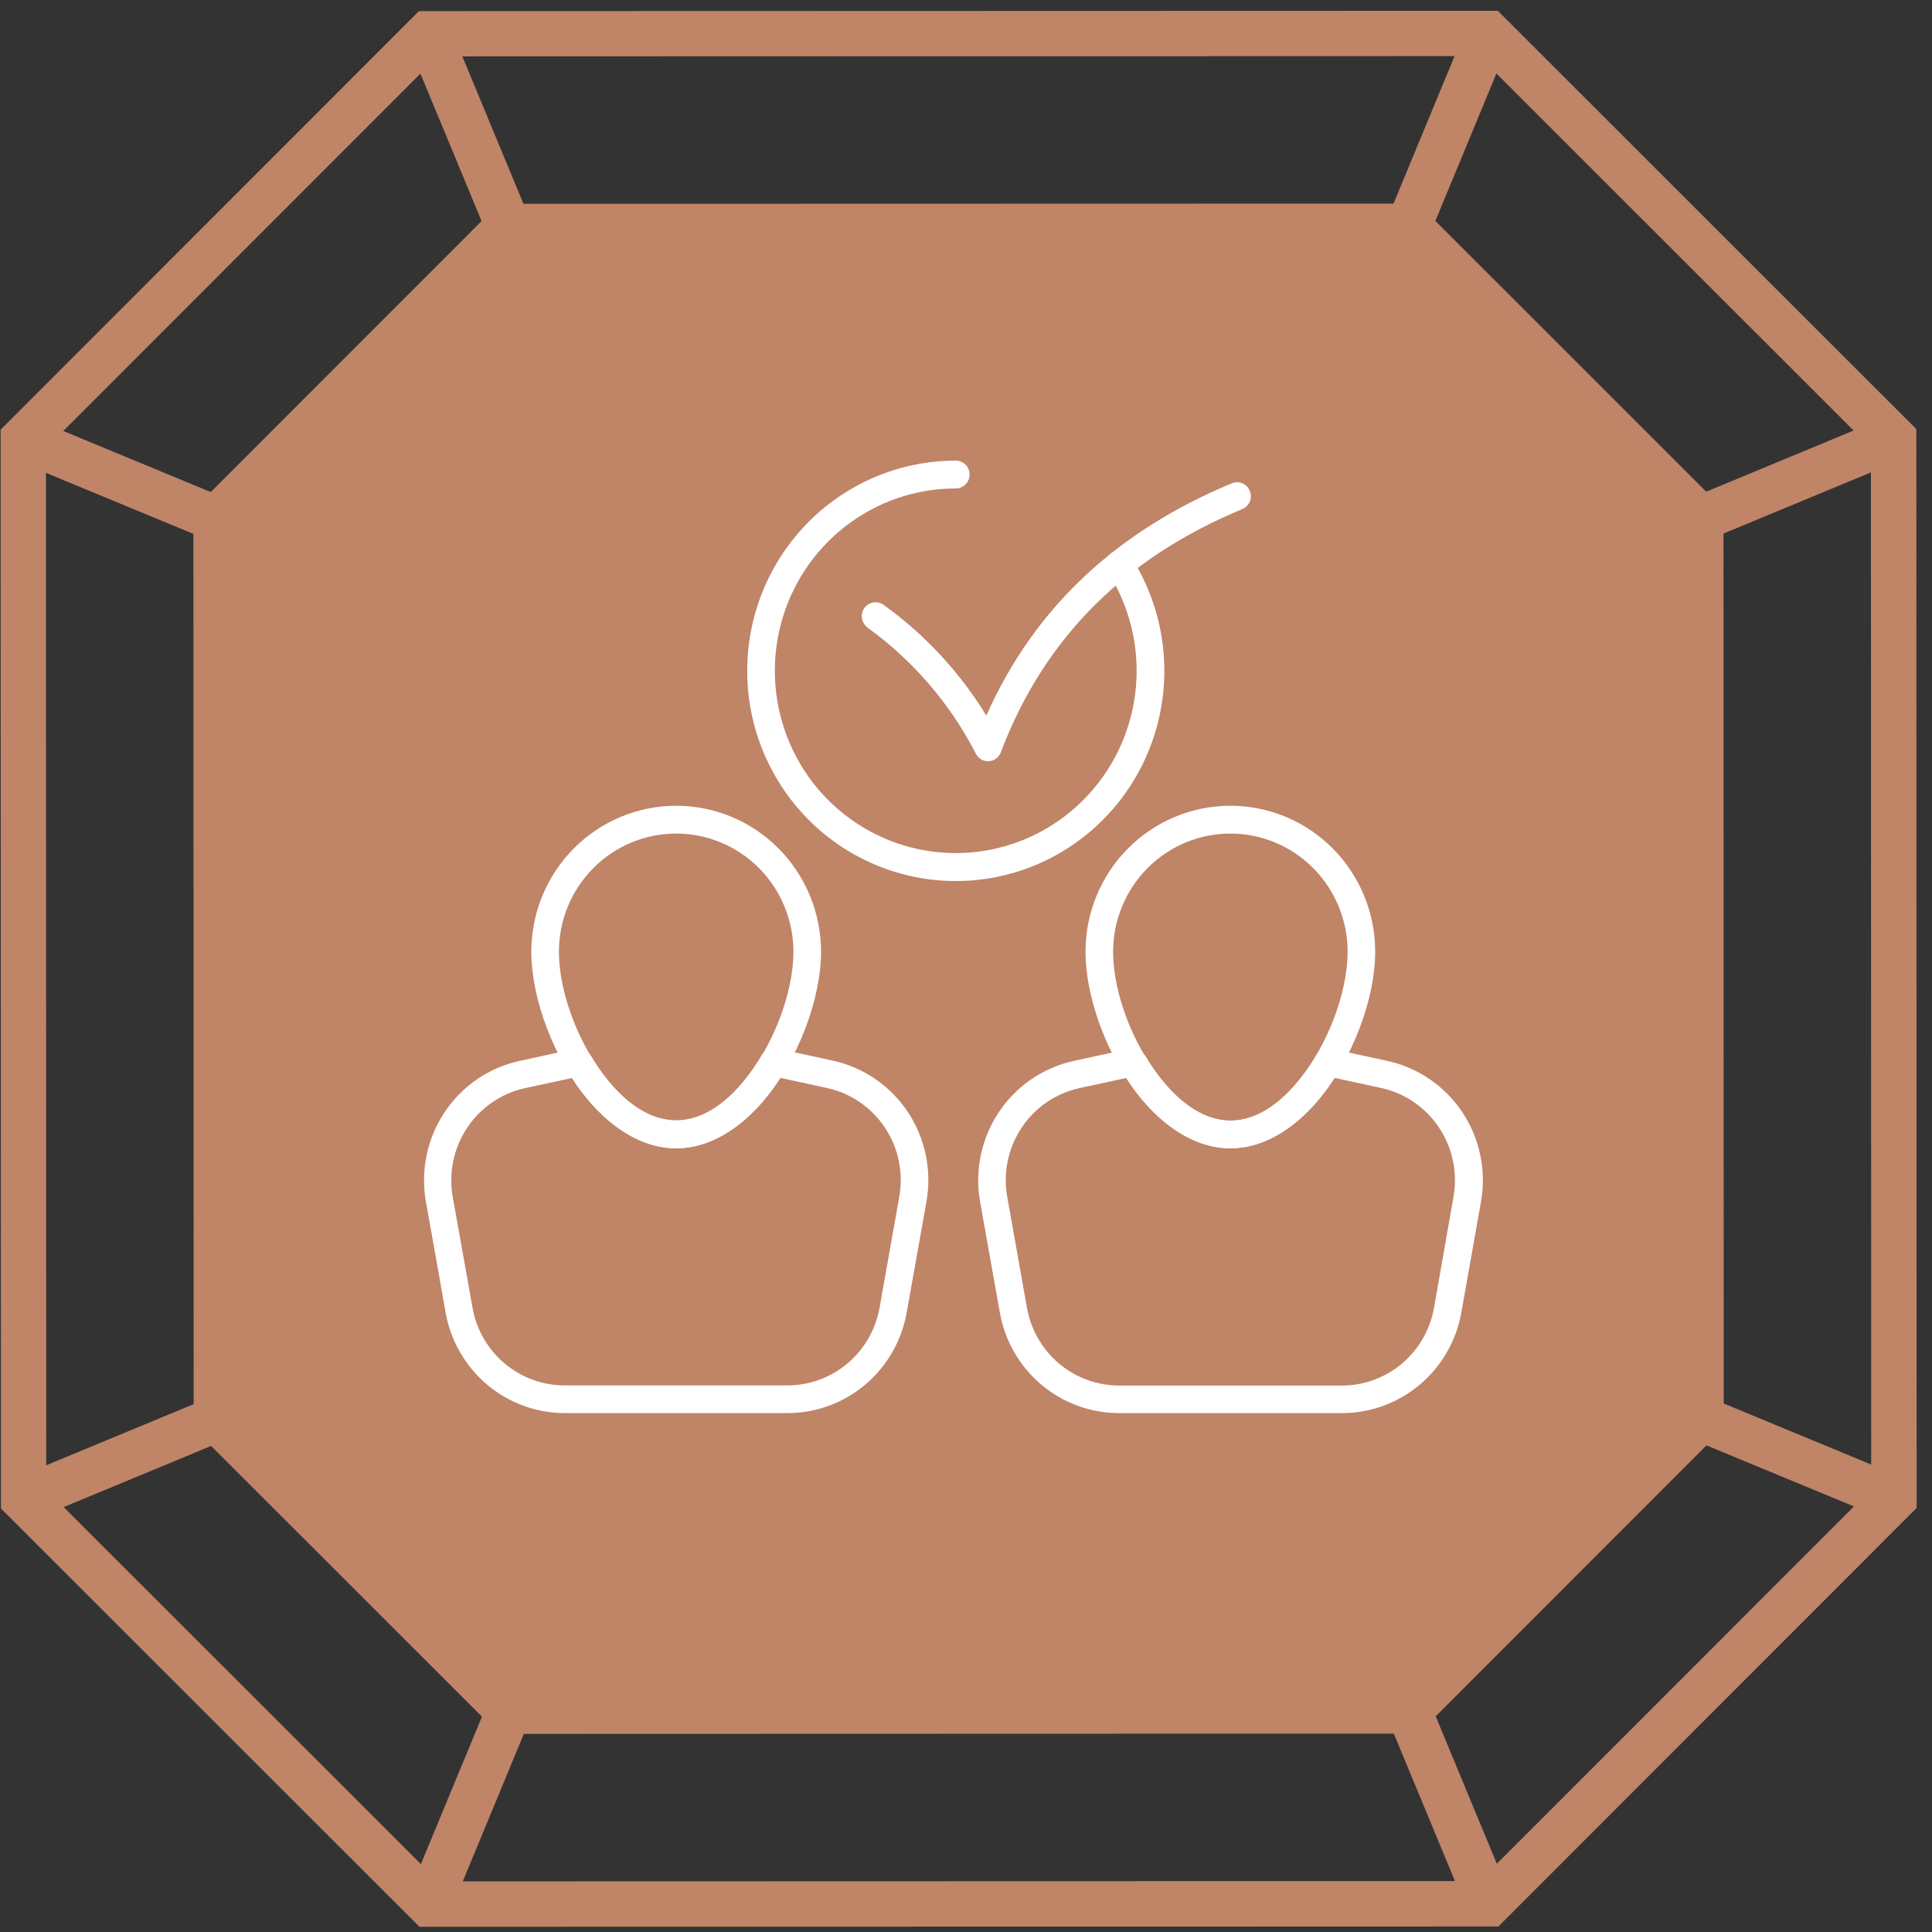 <svg xmlns="http://www.w3.org/2000/svg" width="73" height="73" viewBox="0 0 73 73" fill="none"><rect x="0" y="0" width="73" height="73" fill="#333333" stroke="none"/><path d="M0.024 16.234L0.036 56.999L15.85 72.804L56.615 72.792L72.42 56.978L72.408 16.213L56.595 0.408L15.829 0.42L0.024 16.234ZM1.747 56.287L1.736 16.94L16.537 2.131L55.884 2.12L70.692 16.921L70.703 56.268L55.903 71.076L16.556 71.087L1.747 56.287Z" fill="#C08467"></path><path d="M8.167 53.627L19.216 64.666L53.244 64.656L64.282 53.612L64.273 19.584L53.228 8.541L19.2 8.55L8.157 19.599L8.167 53.627Z" fill="#C08467"></path><path d="M7.308 19.246L7.318 53.977L18.863 65.515L53.593 65.505L65.131 53.961L65.122 19.23L53.577 7.692L18.847 7.701L7.308 19.246ZM9.016 53.274L9.006 19.948L19.549 9.399L52.875 9.39L63.424 19.933L63.433 53.259L52.89 63.807L19.564 63.817L9.016 53.274Z" fill="#C08467"></path><path d="M71.888 55.828L71.234 57.41L63.957 54.398L64.612 52.816L71.888 55.828Z" fill="#C08467"></path><path d="M57.048 71.606L55.466 72.261L52.451 64.987L54.032 64.331L57.048 71.606Z" fill="#C08467"></path><path d="M71.877 17.358L64.603 20.375L63.947 18.794L71.221 15.777L71.877 17.358Z" fill="#C08467"></path><path d="M57.031 1.595L54.019 8.87L52.437 8.215L55.45 0.94L57.031 1.595Z" fill="#C08467"></path><path d="M20.008 64.997L16.995 72.272L15.414 71.618L18.426 64.342L20.008 64.997Z" fill="#C08467"></path><path d="M8.494 54.42L1.22 57.437L0.564 55.855L7.838 52.839L8.494 54.42Z" fill="#C08467"></path><path d="M8.481 18.806L7.826 20.388L0.549 17.376L1.204 15.794L8.481 18.806Z" fill="#C08467"></path><path d="M19.993 8.217L18.411 8.873L15.396 1.598L16.977 0.943L19.993 8.217Z" fill="#C08467"></path><path fill-rule="evenodd" clip-rule="evenodd" d="M32.77 23.709C34.491 24.948 35.897 26.581 36.871 28.474C36.916 28.565 36.987 28.642 37.075 28.693C37.162 28.744 37.263 28.768 37.364 28.762C37.466 28.756 37.563 28.72 37.644 28.659C37.725 28.597 37.786 28.513 37.82 28.416C39.497 23.981 42.638 21.021 46.941 19.235C47.004 19.209 47.062 19.17 47.11 19.121C47.159 19.072 47.197 19.015 47.224 18.951C47.25 18.887 47.264 18.819 47.264 18.75C47.264 18.68 47.251 18.612 47.225 18.548C47.199 18.484 47.161 18.426 47.112 18.377C47.064 18.328 47.007 18.289 46.943 18.262C46.88 18.236 46.812 18.222 46.744 18.221C46.675 18.221 46.607 18.235 46.544 18.261C42.298 20.027 39.121 22.87 37.268 27.038C36.264 25.396 34.945 23.974 33.388 22.855C33.333 22.814 33.27 22.785 33.203 22.77C33.136 22.754 33.067 22.752 32.999 22.763C32.932 22.774 32.867 22.799 32.809 22.835C32.751 22.872 32.7 22.919 32.66 22.975C32.58 23.088 32.547 23.229 32.569 23.367C32.592 23.505 32.668 23.628 32.78 23.709H32.77Z" fill="white"></path><path fill-rule="evenodd" clip-rule="evenodd" d="M41.86 21.616C42.682 22.903 43.055 24.43 42.921 25.954C42.786 27.479 42.152 28.916 41.117 30.036C40.083 31.157 38.707 31.899 37.208 32.145C35.709 32.39 34.171 32.125 32.838 31.392C31.504 30.658 30.451 29.498 29.845 28.095C29.239 26.691 29.113 25.124 29.489 23.641C29.865 22.157 30.72 20.843 31.92 19.904C33.119 18.965 34.595 18.455 36.114 18.456C36.252 18.456 36.385 18.4 36.483 18.302C36.581 18.203 36.636 18.069 36.636 17.93C36.636 17.79 36.581 17.657 36.483 17.558C36.385 17.459 36.252 17.404 36.114 17.404C34.362 17.404 32.66 17.992 31.277 19.076C29.894 20.159 28.909 21.676 28.476 23.387C28.044 25.097 28.189 26.905 28.89 28.523C29.59 30.141 30.805 31.478 32.344 32.323C33.882 33.167 35.656 33.471 37.384 33.187C39.113 32.902 40.699 32.045 41.89 30.751C43.082 29.457 43.812 27.8 43.965 26.041C44.118 24.283 43.686 22.523 42.736 21.039C42.699 20.981 42.651 20.931 42.594 20.892C42.538 20.853 42.475 20.825 42.408 20.811C42.341 20.796 42.272 20.795 42.205 20.807C42.137 20.819 42.073 20.845 42.016 20.882C41.958 20.92 41.908 20.968 41.869 21.025C41.83 21.081 41.803 21.145 41.788 21.213C41.774 21.28 41.773 21.35 41.785 21.418C41.797 21.485 41.823 21.55 41.86 21.608V21.616Z" fill="white"></path><path fill-rule="evenodd" clip-rule="evenodd" d="M25.548 30.445C24.097 30.445 22.705 31.026 21.679 32.061C20.653 33.095 20.076 34.497 20.075 35.96C20.075 37.718 20.921 40.013 22.227 41.569C23.154 42.669 24.314 43.386 25.548 43.386C26.782 43.386 27.944 42.664 28.869 41.569C30.178 40.011 31.023 37.718 31.023 35.96C31.022 34.497 30.445 33.094 29.418 32.06C28.392 31.026 27 30.445 25.548 30.445ZM25.548 31.496C26.723 31.496 27.85 31.966 28.681 32.803C29.512 33.64 29.979 34.776 29.98 35.96C29.98 37.505 29.225 39.52 28.075 40.893C27.362 41.74 26.499 42.345 25.548 42.345C24.597 42.345 23.744 41.74 23.023 40.893C21.874 39.525 21.119 37.518 21.119 35.96C21.119 34.776 21.585 33.641 22.416 32.803C23.247 31.966 24.373 31.496 25.548 31.496Z" fill="white"></path><path fill-rule="evenodd" clip-rule="evenodd" d="M46.49 30.445C45.038 30.445 43.646 31.026 42.619 32.06C41.593 33.094 41.015 34.497 41.015 35.96C41.015 37.718 41.86 40.013 43.169 41.569C44.093 42.669 45.253 43.386 46.49 43.386C47.726 43.386 48.883 42.664 49.811 41.569C51.117 40.011 51.962 37.718 51.962 35.96C51.962 34.497 51.385 33.095 50.359 32.061C49.332 31.026 47.941 30.445 46.49 30.445ZM46.49 31.496C47.664 31.496 48.791 31.966 49.621 32.803C50.452 33.641 50.919 34.776 50.919 35.96C50.919 37.505 50.164 39.52 49.015 40.893C48.301 41.74 47.438 42.345 46.49 42.345C45.541 42.345 44.686 41.74 43.962 40.893C42.813 39.525 42.058 37.518 42.058 35.96C42.059 34.776 42.526 33.64 43.357 32.803C44.188 31.966 45.315 31.496 46.49 31.496Z" fill="white"></path><path fill-rule="evenodd" clip-rule="evenodd" d="M22.307 39.87C22.252 39.776 22.168 39.701 22.068 39.657C21.968 39.613 21.857 39.602 21.75 39.626L19.632 40.086C18.475 40.338 17.459 41.033 16.799 42.024C16.139 43.015 15.886 44.226 16.092 45.401C16.334 46.762 16.608 48.278 16.837 49.595C17.027 50.66 17.582 51.625 18.407 52.32C19.231 53.014 20.271 53.394 21.346 53.394H29.753C30.827 53.394 31.867 53.014 32.691 52.319C33.515 51.625 34.07 50.66 34.259 49.595L35.006 45.401C35.215 44.224 34.963 43.011 34.303 42.018C33.643 41.025 32.626 40.328 31.466 40.075L29.348 39.616C29.241 39.591 29.13 39.602 29.029 39.646C28.929 39.69 28.845 39.765 28.789 39.86C27.985 41.221 26.849 42.329 25.548 42.329C24.247 42.329 23.113 41.221 22.307 39.86V39.87ZM21.611 40.732C22.613 42.272 24.025 43.391 25.548 43.391C27.071 43.391 28.485 42.285 29.485 40.727L31.245 41.109C32.141 41.303 32.927 41.841 33.437 42.608C33.947 43.376 34.141 44.313 33.978 45.222L33.234 49.413C33.087 50.236 32.658 50.98 32.022 51.517C31.385 52.053 30.582 52.347 29.753 52.347H21.346C20.515 52.35 19.71 52.058 19.072 51.523C18.433 50.987 18.002 50.242 17.855 49.418L17.107 45.227C16.946 44.318 17.14 43.382 17.65 42.614C18.16 41.847 18.946 41.309 19.841 41.114L21.611 40.732Z" fill="white"></path><path fill-rule="evenodd" clip-rule="evenodd" d="M43.248 39.87C43.193 39.775 43.109 39.7 43.008 39.656C42.908 39.612 42.796 39.602 42.689 39.626L40.571 40.086C39.414 40.339 38.399 41.034 37.739 42.025C37.079 43.016 36.825 44.226 37.031 45.401L37.779 49.595C37.968 50.66 38.523 51.625 39.347 52.319C40.171 53.014 41.211 53.394 42.285 53.394H50.692C51.767 53.398 52.809 53.02 53.636 52.328C54.463 51.635 55.021 50.671 55.214 49.605C55.446 48.289 55.716 46.772 55.958 45.412C56.168 44.235 55.916 43.022 55.256 42.028C54.595 41.035 53.578 40.338 52.418 40.086L50.3 39.626C50.194 39.602 50.083 39.613 49.983 39.657C49.883 39.701 49.799 39.776 49.744 39.87C48.937 41.231 47.804 42.34 46.502 42.34C45.201 42.34 44.065 41.231 43.261 39.87H43.248ZM42.553 40.732C43.552 42.272 44.964 43.391 46.49 43.391C48.015 43.391 49.424 42.285 50.426 40.727L52.184 41.109C53.08 41.304 53.866 41.841 54.376 42.609C54.886 43.376 55.081 44.313 54.92 45.222L54.183 49.418C54.037 50.241 53.608 50.986 52.971 51.523C52.335 52.059 51.532 52.353 50.702 52.352H42.285C41.455 52.352 40.652 52.058 40.016 51.522C39.38 50.986 38.951 50.241 38.804 49.418L38.059 45.227C37.896 44.319 38.089 43.383 38.598 42.616C39.106 41.848 39.891 41.31 40.785 41.114L42.553 40.732Z" fill="white"></path></svg>